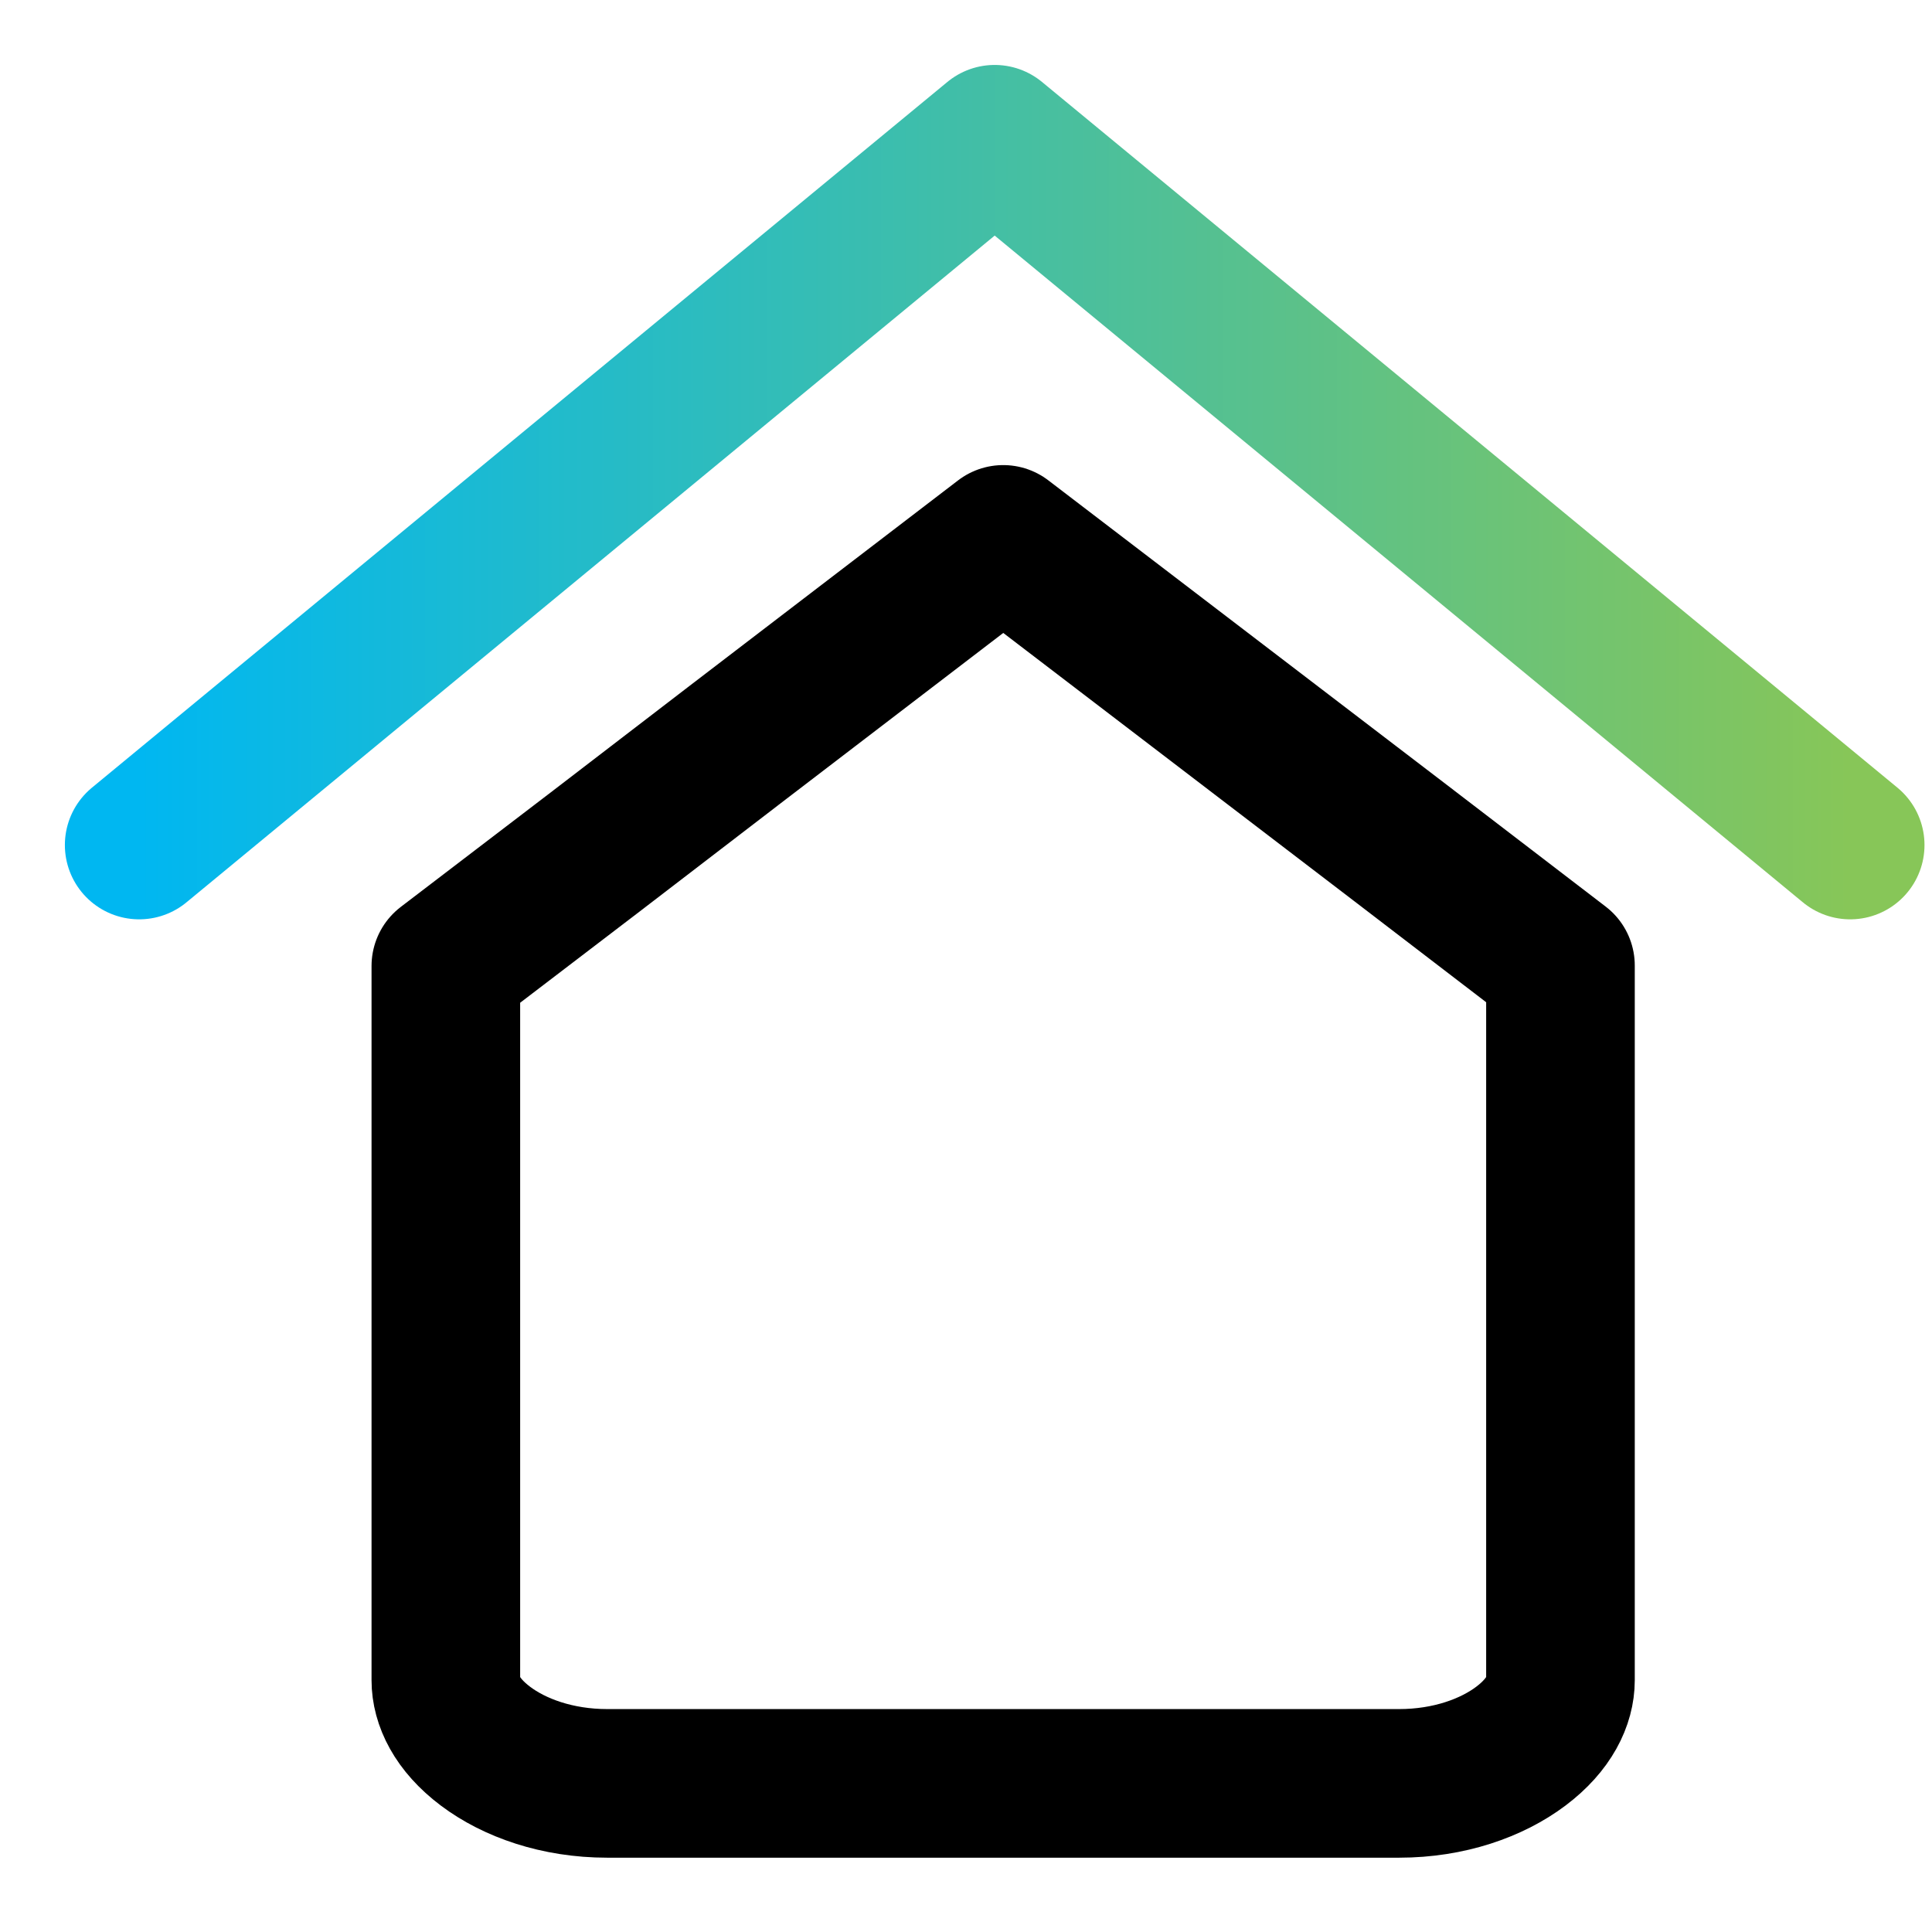 <svg width="26" height="26" viewBox="0 0 26 26" fill="none" xmlns="http://www.w3.org/2000/svg">
<g id="_?&#235;&#140;&#132;?">
<path id="Vector" d="M1.873 11.372L13.386 1.874L24.899 11.372" stroke="url(#paint0_linear_324_1369)" stroke-width="2" stroke-linecap="round" stroke-linejoin="round"/>
<path id="Vector_2" d="M8.056 11.43L8.057 11.429L9.858 10.047L9.859 10.046L13.501 7.259L15.341 8.665L15.341 8.665L18.95 11.423L18.951 11.424L21 12.994V22.612C21 22.881 20.855 23.207 20.467 23.499C20.079 23.791 19.502 24 18.828 24H8.172C7.498 24 6.921 23.791 6.533 23.499C6.145 23.207 6 22.881 6 22.612V13L8.056 11.43Z" stroke="black" stroke-width="2" stroke-linecap="round" stroke-linejoin="round"/>
</g>
<defs>
<linearGradient id="paint0_linear_324_1369" x1="1.873" y1="6.623" x2="24.899" y2="6.623" gradientUnits="userSpaceOnUse">
<stop stop-color="#00B7F1"/>
<stop offset="1" stop-color="#87C658"/>
</linearGradient>
</defs>
</svg>
